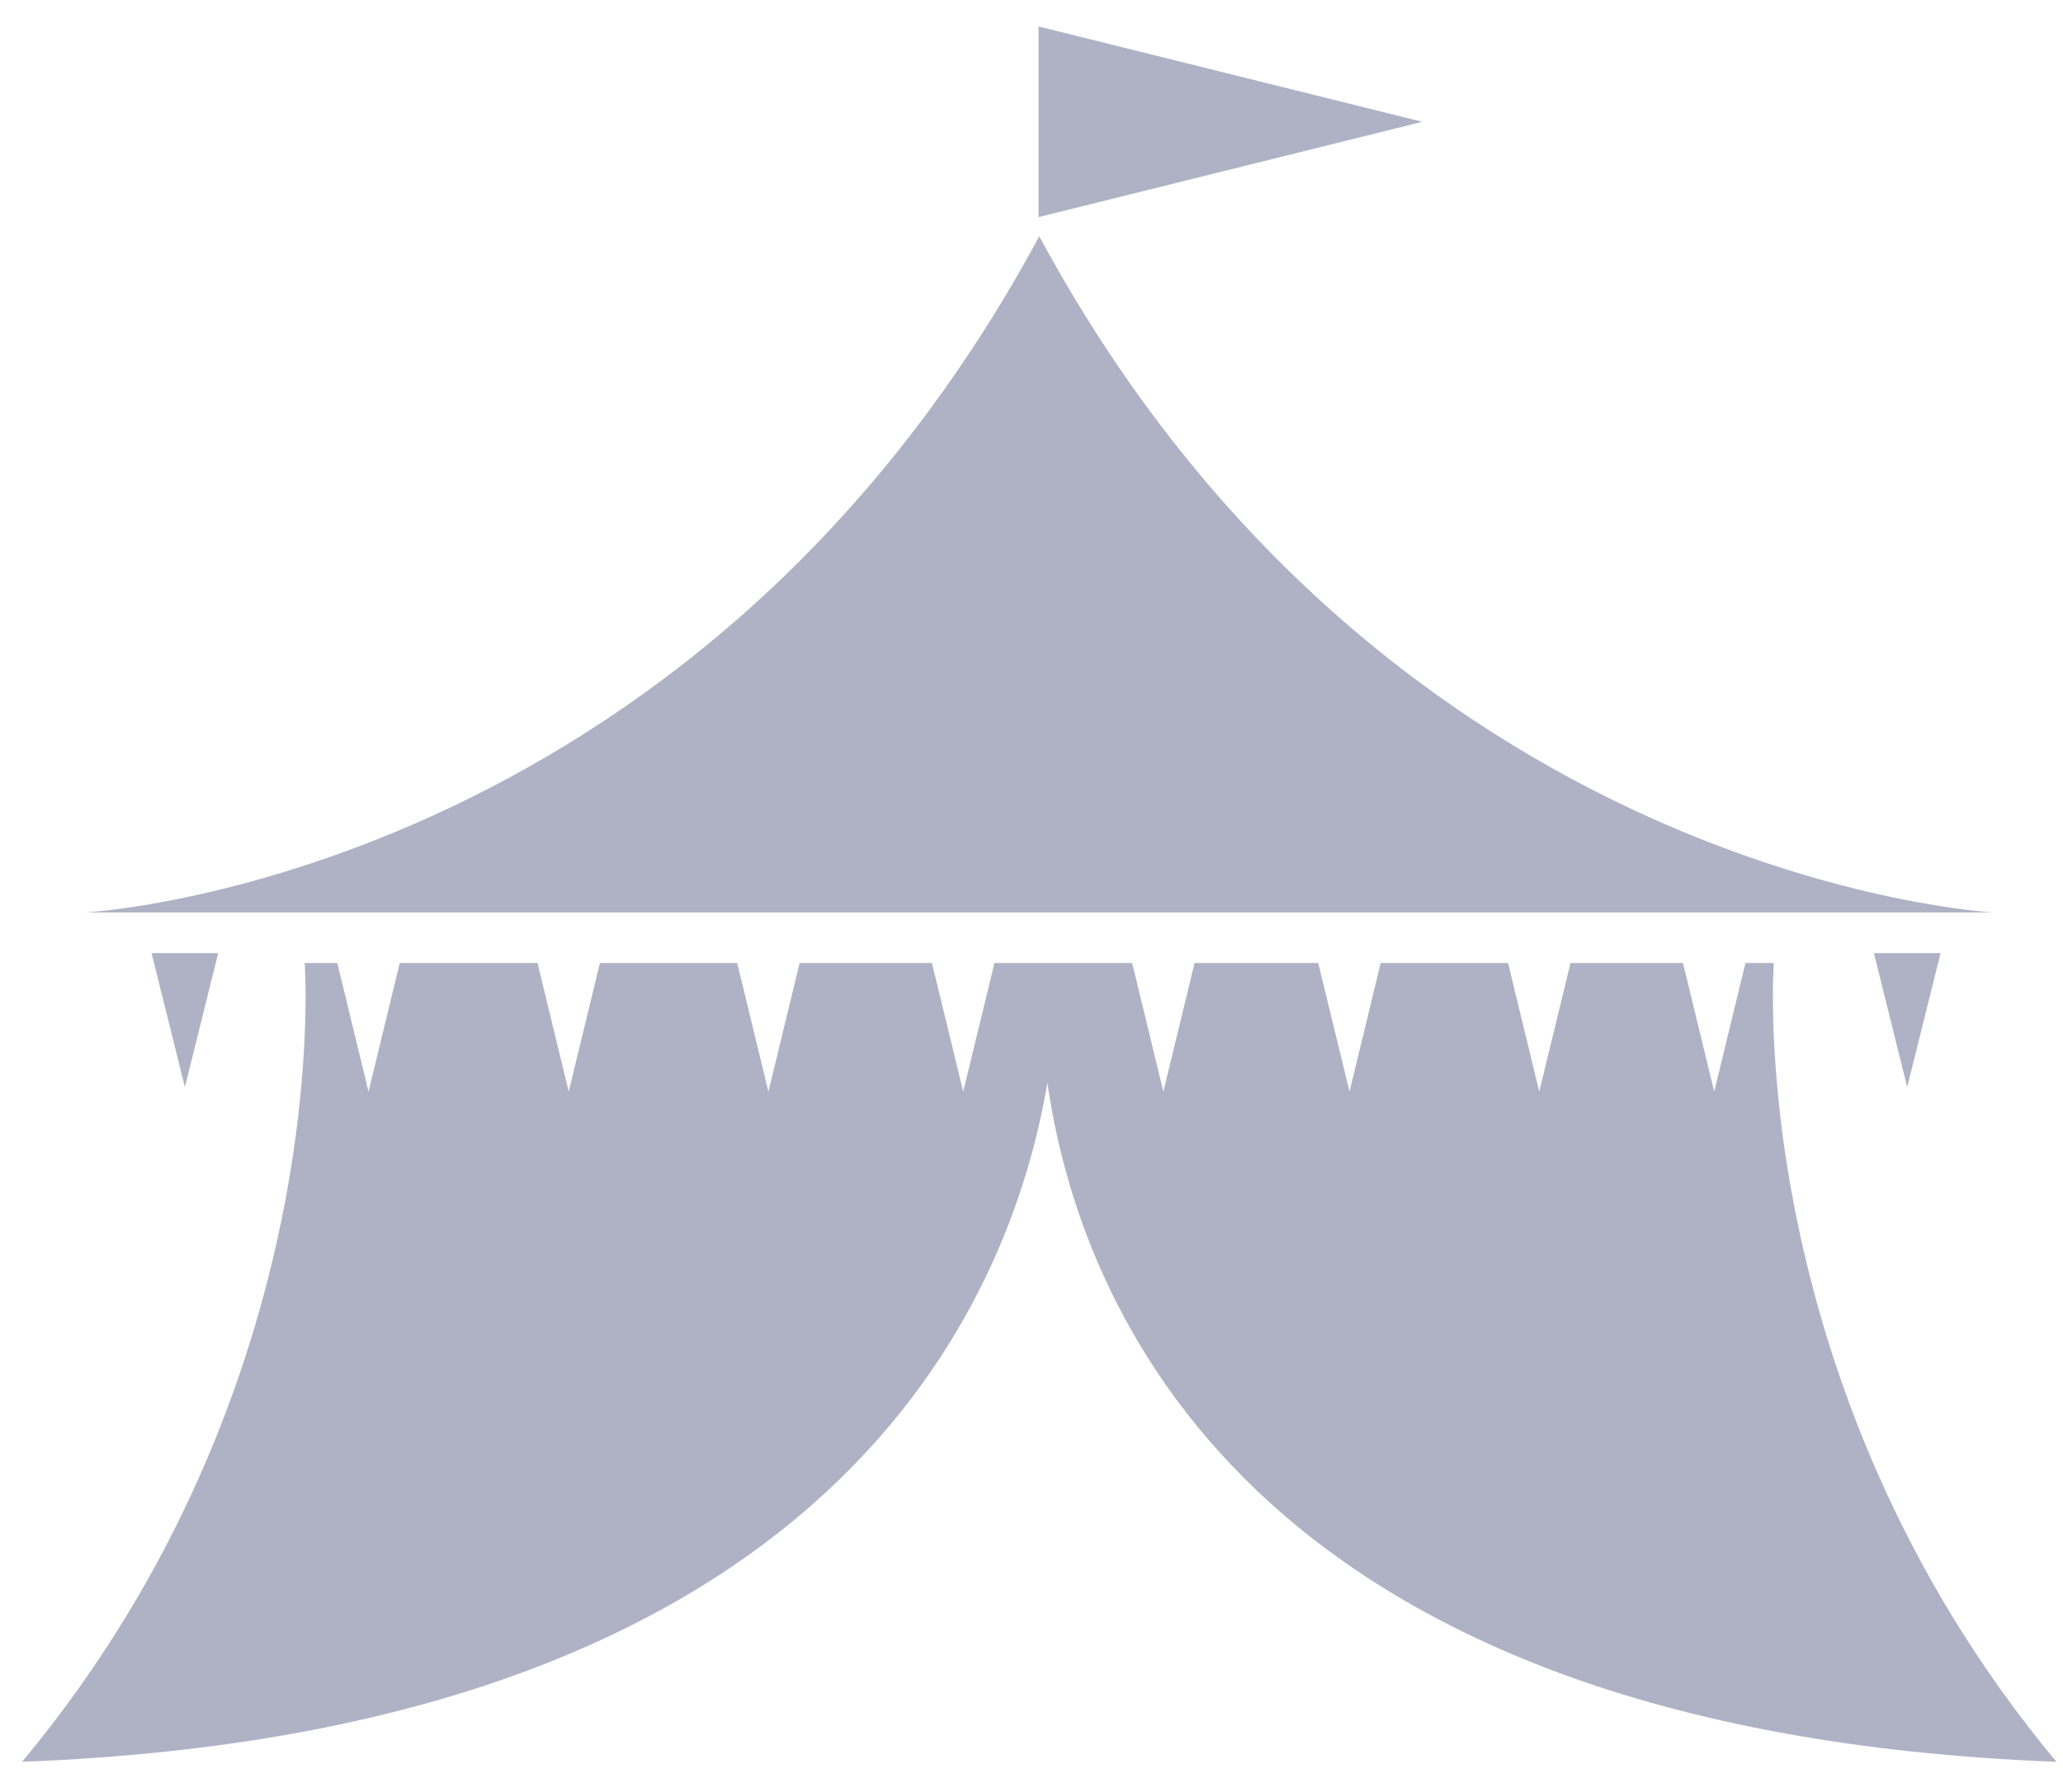 <?xml version="1.0" encoding="UTF-8" standalone="no"?>
<svg width="61px" height="53px" viewBox="0 0 61 53" version="1.1" xmlns="http://www.w3.org/2000/svg" xmlns:xlink="http://www.w3.org/1999/xlink" xmlns:sketch="http://www.bohemiancoding.com/sketch/ns">
    <!-- Generator: Sketch 3.3.3 (12072) - http://www.bohemiancoding.com/sketch -->
    <title>Logo</title>
    <desc>Created with Sketch.</desc>
    <defs></defs>
    <g id="Page-1" stroke="none" stroke-width="1" fill="none" fill-rule="evenodd" sketch:type="MSPage">
        <g id="Logo" sketch:type="MSLayerGroup" fill="#AEB2C4">
            <path d="M60.805,52.103 C51.504,40.935 52.449,28.48 52.449,28.48 L51.611,28.48 L50.687,32.284 L49.763,28.48 L46.438,28.48 L45.514,32.284 L44.591,28.48 L40.825,28.48 L39.904,32.284 L38.978,28.48 L35.322,28.48 L34.399,32.284 L33.476,28.48 L31.23,28.48 L30.802,28.48 L29.405,28.48 L28.481,32.284 L27.556,28.48 L23.644,28.48 L22.721,32.284 L21.798,28.48 L17.739,28.48 L16.816,32.284 L15.894,28.48 L11.82,28.48 L10.897,32.284 L9.974,28.48 L9.009,28.48 C9.009,28.48 9.952,40.935 0.654,52.103 C24.724,51.191 29.894,38.421 30.97,32.018 C31.884,38.42 36.733,51.191 60.805,52.103 L60.805,52.103 Z" id="Shape" sketch:type="MSShapeGroup"></path>
            <path d="M5.467,28.187 L4.482,28.187 L5.467,32.151 L6.452,28.187 L5.467,28.187 Z" id="Shape" sketch:type="MSShapeGroup"></path>
            <path d="M56.393,28.187 L55.41,28.187 L56.393,32.151 L57.38,28.187 L56.393,28.187 Z" id="Shape" sketch:type="MSShapeGroup"></path>
            <path d="M30.73,6.988 C20.454,26.043 2.525,26.985 2.525,26.985 L30.73,26.985 L58.935,26.985 C58.936,26.985 41.008,26.043 30.73,6.988 L30.73,6.988 Z" id="Shape" sketch:type="MSShapeGroup"></path>
            <path d="M30.708,3.602 L30.708,6.421 L42.053,3.602 L30.708,0.782 L30.708,3.602 Z" id="Shape" sketch:type="MSShapeGroup"></path>
        </g>
    </g>
</svg>
